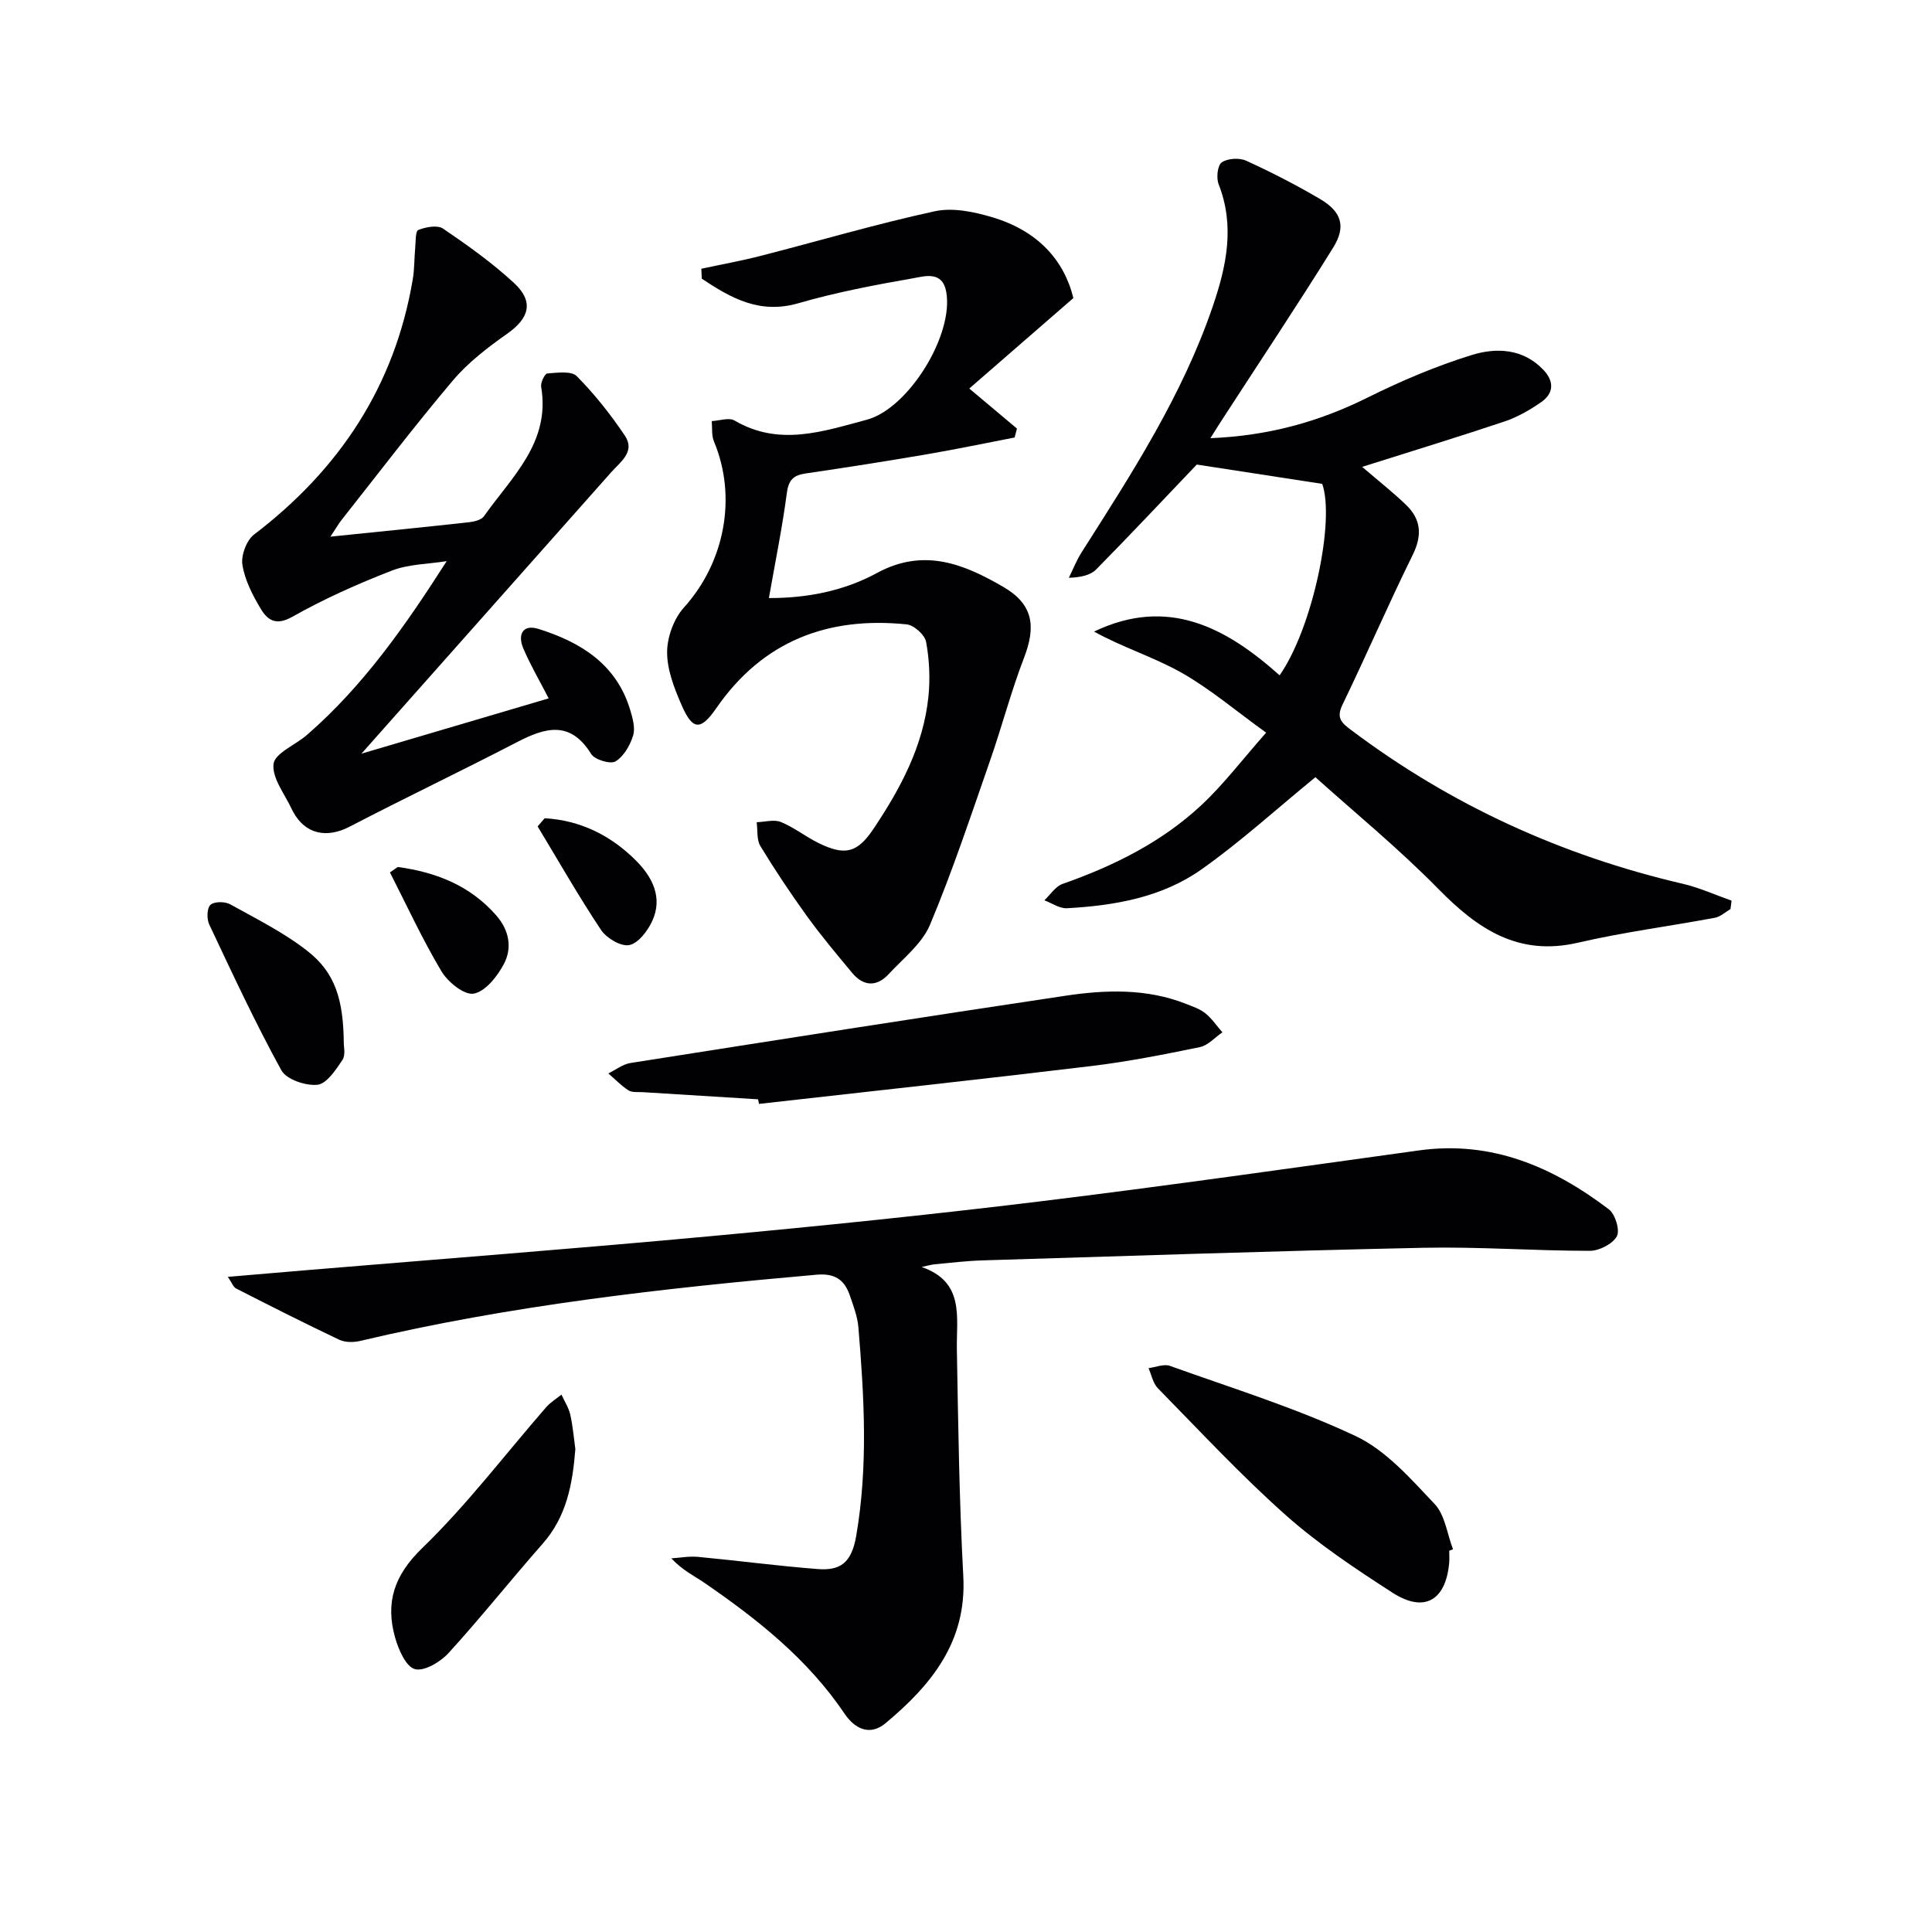 <svg enable-background="new 0 0 400 400" viewBox="0 0 400 400" xmlns="http://www.w3.org/2000/svg"><g fill="#010103"><path d="m190.82 262.32c8.95 3.1 7.17 10.41 7.29 17.13.28 15.64.49 31.29 1.33 46.9.73 13.58-6.62 22.5-16.08 30.41-3.37 2.81-6.49 1.03-8.5-1.96-7.61-11.28-18-19.52-29.03-27.1-2.11-1.45-4.47-2.54-6.84-5.06 1.84-.12 3.7-.48 5.51-.31 8.26.78 16.48 1.88 24.75 2.52 4.6.36 7.03-1.13 8.01-6.81 2.5-14.48 1.66-28.82.46-43.24-.19-2.27-1.06-4.51-1.81-6.7-1.11-3.18-3.12-4.51-6.82-4.19-31.78 2.8-63.43 6.35-94.54 13.72-1.36.32-3.11.32-4.33-.26-7.17-3.4-14.26-6.99-21.33-10.6-.6-.3-.89-1.21-1.72-2.41 5.82-.5 11.03-.95 16.24-1.38 27.82-2.32 55.66-4.45 83.46-7.02 22.83-2.11 45.65-4.44 68.4-7.22 26.21-3.2 52.36-6.94 78.52-10.56 15.06-2.09 27.75 3.42 39.32 12.21 1.32 1 2.33 4.36 1.63 5.59-.9 1.59-3.64 2.99-5.59 2.99-11.48 0-22.96-.87-34.43-.63-30.43.64-60.86 1.68-91.29 2.61-3.32.1-6.63.5-9.94.81-.88.1-1.77.38-2.67.56z"/><path d="m250.6 90.72c12.01-.49 22.46-3.39 32.53-8.4 6.95-3.45 14.18-6.53 21.58-8.82 5.05-1.56 10.61-1.37 14.82 3.06 2.3 2.42 2.19 4.9-.53 6.76-2.3 1.58-4.81 3.03-7.44 3.92-9.26 3.11-18.61 5.96-29.54 9.42 3.44 2.95 6.39 5.27 9.08 7.86 3.12 3 3.39 6.3 1.39 10.36-5.06 10.26-9.59 20.78-14.57 31.08-1.34 2.76-.06 3.77 1.84 5.2 20.62 15.51 43.55 25.97 68.65 31.82 3.45.8 6.73 2.31 10.09 3.49-.07.58-.15 1.17-.22 1.75-1.07.61-2.07 1.57-3.21 1.79-9.44 1.76-19 2.99-28.34 5.16-12.41 2.88-20.8-2.84-28.96-11.15-8.23-8.39-17.39-15.87-25.43-23.11-8.18 6.69-15.53 13.4-23.6 19.1-8.18 5.78-17.97 7.49-27.85 8.03-1.52.08-3.11-1.06-4.67-1.64 1.24-1.16 2.29-2.87 3.76-3.39 10.62-3.73 20.59-8.67 28.83-16.39 4.56-4.27 8.38-9.33 13.33-14.93-6.35-4.57-11.65-9.11-17.62-12.47-5.73-3.22-12.15-5.2-18.01-8.46 15.3-7.32 27.33-.85 38.42 9.06 6.89-9.87 11.49-32.17 8.82-39.64-9-1.39-17.59-2.71-25.97-4-6.61 6.93-13.63 14.41-20.83 21.72-1.19 1.2-3.16 1.63-5.66 1.73.88-1.78 1.61-3.66 2.67-5.32 10.36-16.27 20.85-32.46 27.14-50.91 2.84-8.33 4.6-16.61 1.2-25.27-.51-1.3-.23-3.91.65-4.51 1.22-.84 3.64-.99 5.05-.35 5.23 2.39 10.38 5.03 15.33 7.95 4.43 2.61 5.41 5.68 2.68 10.06-7.36 11.85-15.1 23.45-22.69 35.16-.81 1.21-1.55 2.43-2.72 4.28z"/><path d="m145.2 55.64c4.09-.88 8.22-1.62 12.27-2.66 12.02-3.08 23.95-6.61 36.06-9.24 3.74-.81 8.15.11 11.95 1.25 9.29 2.78 14.8 8.77 16.75 16.72-7.28 6.33-14.38 12.49-21.55 18.73 3.84 3.23 6.85 5.76 9.87 8.29-.16.62-.32 1.24-.48 1.85-6.07 1.17-12.12 2.44-18.21 3.48-8.35 1.43-16.71 2.74-25.09 3.97-2.55.37-3.52 1.39-3.87 4.09-.93 7.06-2.36 14.05-3.71 21.7 7.92.03 15.6-1.5 22.34-5.17 9.73-5.3 18.05-1.87 26.19 2.86 6.17 3.58 6.82 8.12 4.3 14.66-2.68 6.95-4.56 14.2-7.02 21.25-3.98 11.41-7.78 22.91-12.45 34.04-1.65 3.92-5.53 6.95-8.57 10.23-2.5 2.69-5.23 2.53-7.57-.29-3.18-3.83-6.4-7.65-9.31-11.68-3.41-4.72-6.65-9.58-9.67-14.55-.8-1.32-.54-3.28-.77-4.94 1.69-.05 3.59-.62 5.02-.04 2.74 1.12 5.13 3.05 7.8 4.36 5.51 2.7 8.05 2.01 11.38-2.97 5.6-8.36 10.31-17.15 11.36-27.35.38-3.74.2-7.64-.48-11.33-.27-1.46-2.52-3.48-4.03-3.63-16.32-1.67-29.78 3.44-39.38 17.31-3.29 4.76-4.94 4.66-7.25-.68-1.5-3.45-2.98-7.26-2.96-10.9.01-3.12 1.4-6.91 3.48-9.22 8.4-9.29 11.07-22.8 6.21-34.4-.52-1.24-.32-2.79-.45-4.2 1.59-.07 3.56-.79 4.71-.12 9.23 5.42 18.3 2.27 27.39-.16 8.64-2.31 18.08-17.61 16.44-26.52-.8-4.33-4.43-3.2-6.79-2.78-8 1.4-16.02 2.92-23.81 5.18-8.06 2.33-13.99-1.09-20-5.08-.04-.7-.07-1.38-.1-2.06z"/><path d="m68.41 111.11c10.29-1.06 19.51-1.97 28.72-2.99 1.08-.12 2.53-.48 3.07-1.24 5.72-8.12 13.81-15.23 11.84-26.8-.15-.87.76-2.72 1.27-2.76 2.06-.15 4.98-.57 6.1.56 3.7 3.74 7.02 7.93 9.96 12.31 2.22 3.31-.89 5.4-2.85 7.61-16.99 19.13-33.97 38.27-51.69 58.24 13.33-3.94 25.85-7.63 38.77-11.45-1.87-3.63-3.79-6.9-5.26-10.35-1.19-2.79-.17-5.07 3.15-4.03 8.71 2.74 16.12 7.27 18.97 16.73.52 1.72 1.1 3.77.62 5.34-.62 2.03-1.94 4.33-3.65 5.36-1.06.63-4.3-.35-5.04-1.54-4.34-7.01-9.52-5.47-15.4-2.42-11.47 5.95-23.14 11.51-34.6 17.47-4.74 2.47-9.18 1.57-11.68-3.04-.08-.15-.17-.29-.24-.44-1.43-3.18-4.17-6.51-3.84-9.49.25-2.23 4.53-3.94 6.91-6.01 11.62-10.09 20.37-22.57 28.94-35.99-3.81.61-7.87.6-11.39 1.97-7.05 2.74-14.02 5.85-20.59 9.56-3.39 1.91-5.12.65-6.5-1.64-1.69-2.81-3.3-5.94-3.81-9.11-.32-1.96.84-5.09 2.4-6.28 17.69-13.49 29.14-30.75 32.87-52.86.36-2.12.3-4.31.5-6.45.12-1.32.03-3.52.65-3.76 1.55-.61 3.95-1.07 5.12-.28 5.08 3.45 10.12 7.05 14.63 11.2 4.23 3.88 3.27 7.31-1.33 10.55-4.04 2.84-8.09 5.95-11.26 9.69-7.94 9.38-15.39 19.19-23.02 28.84-.6.75-1.08 1.6-2.34 3.5z"/><path d="m156.95 227.6c-7.96-.49-15.92-.98-23.89-1.48-.99-.06-2.18.11-2.93-.37-1.52-.97-2.8-2.32-4.18-3.51 1.53-.74 2.99-1.91 4.6-2.16 29.99-4.72 59.99-9.43 90.02-13.92 8.39-1.26 16.88-1.53 25.03 1.7 1.38.55 2.86 1.04 3.98 1.95 1.34 1.09 2.35 2.6 3.5 3.92-1.54 1.05-2.96 2.71-4.65 3.06-7.47 1.54-14.97 3.02-22.53 3.93-22.9 2.76-45.84 5.24-68.76 7.83-.07-.31-.13-.63-.19-.95z"/><path d="m300.05 321.06c0 .83.06 1.67-.01 2.49-.69 7.81-5.15 10.44-11.72 6.21-7.65-4.93-15.32-10.03-22.1-16.05-9.29-8.25-17.78-17.41-26.5-26.29-1.01-1.03-1.3-2.75-1.93-4.16 1.49-.19 3.17-.92 4.43-.47 12.91 4.63 26.09 8.71 38.45 14.53 6.29 2.96 11.4 8.84 16.35 14.06 2.16 2.28 2.59 6.2 3.81 9.38-.27.1-.53.2-.78.3z"/><path d="m119.12 300.01c-.57 7.32-1.84 14.01-6.76 19.59-6.58 7.47-12.78 15.28-19.48 22.63-1.69 1.86-5.07 3.87-6.99 3.34-1.85-.51-3.39-4.05-4.09-6.54-2.04-7.24-.22-12.88 5.64-18.54 9.26-8.96 17.12-19.36 25.61-29.11.89-1.03 2.12-1.77 3.19-2.64.63 1.38 1.5 2.7 1.83 4.15.54 2.42.74 4.9 1.05 7.12z"/><path d="m71.18 216.1c-.02.47.42 2.31-.29 3.37-1.37 2.04-3.26 4.92-5.17 5.12-2.44.25-6.42-1.1-7.47-3-5.4-9.83-10.14-20.03-14.93-30.19-.54-1.14-.49-3.37.25-4.06.77-.72 3.01-.72 4.09-.11 5.47 3.03 11.17 5.87 16.05 9.71 5.68 4.47 7.4 9.99 7.47 19.16z"/><path d="m82.36 179.5c7.88 1.07 14.93 3.81 20.36 10 2.71 3.09 3.39 6.75 1.57 10.15-1.35 2.53-3.8 5.63-6.21 6.07-1.94.36-5.35-2.39-6.68-4.62-3.94-6.6-7.17-13.62-10.67-20.48.54-.37 1.09-.74 1.63-1.12z"/><path d="m112.77 169.41c7.34.41 13.67 3.53 18.89 8.75 3.39 3.39 5.64 7.68 3.35 12.59-.95 2.03-2.88 4.56-4.74 4.92-1.73.33-4.69-1.43-5.83-3.13-4.64-6.97-8.79-14.26-13.13-21.44.5-.56.98-1.12 1.46-1.69z"/></g></svg>